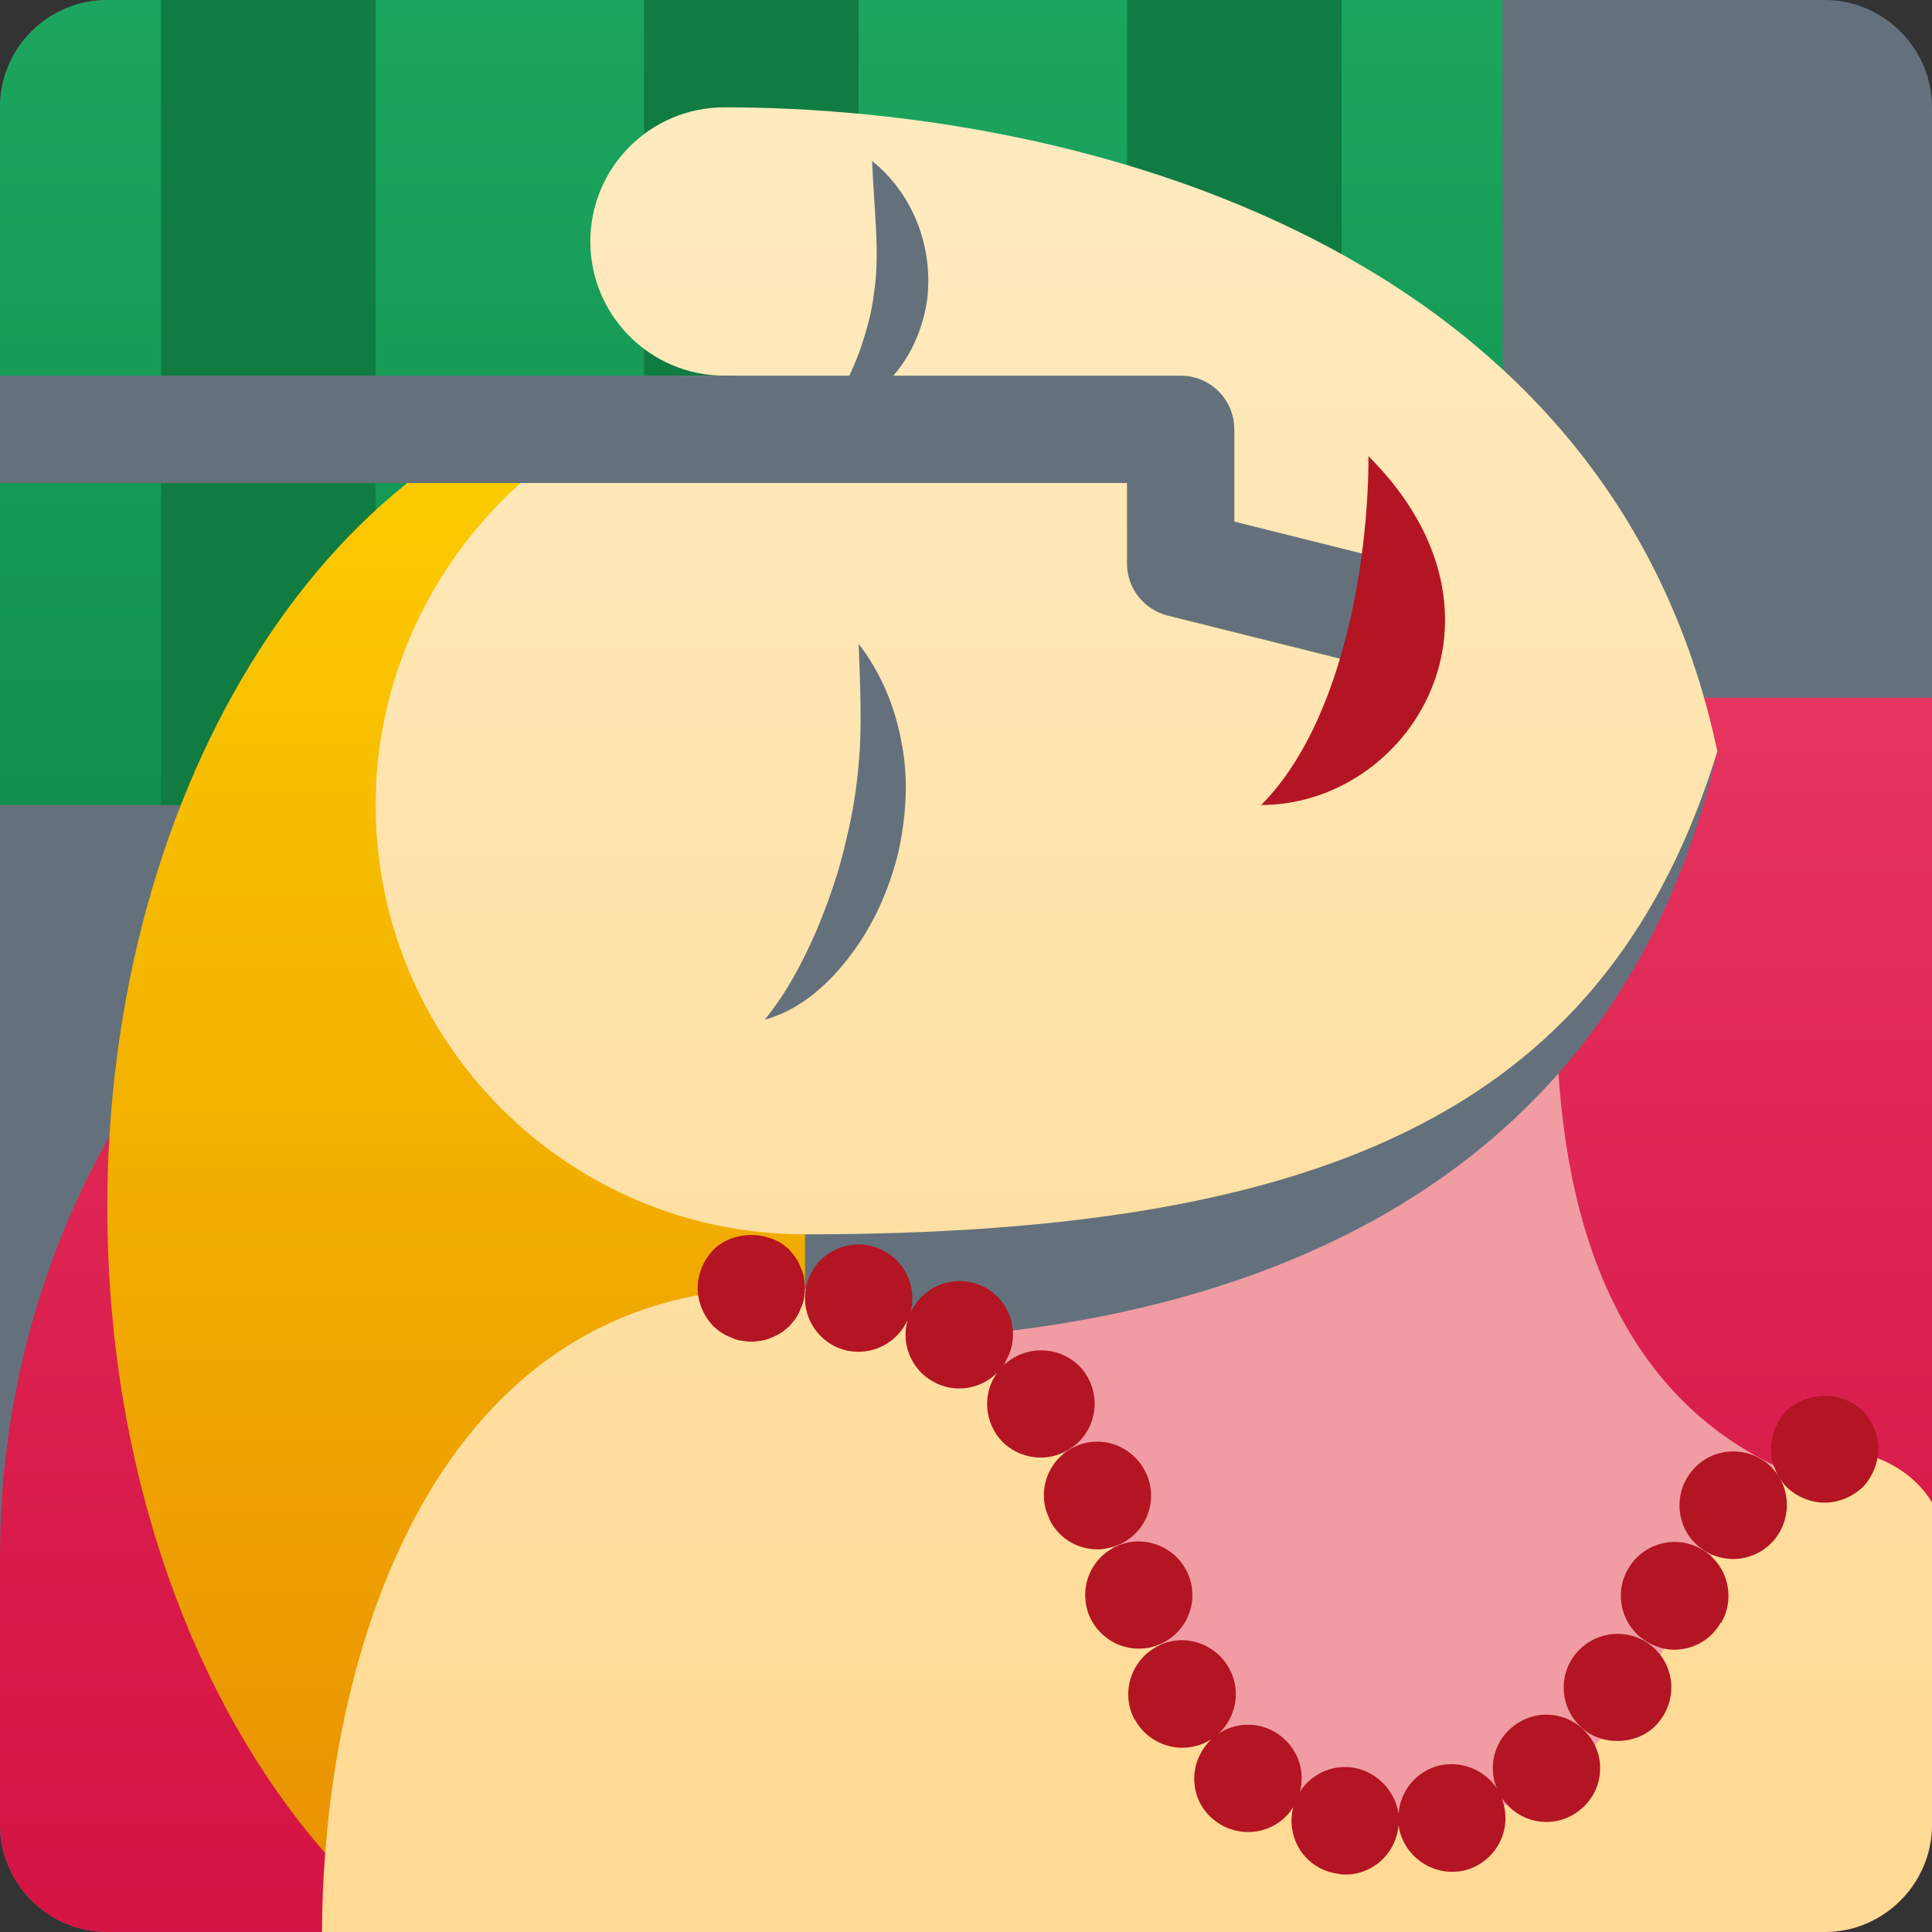 <?xml version="1.0" encoding="UTF-8"?><svg xmlns="http://www.w3.org/2000/svg" xmlns:xlink="http://www.w3.org/1999/xlink" height="36.0" preserveAspectRatio="xMidYMid meet" version="1.0" viewBox="6.0 6.0 36.0 36.0" width="36.0" zoomAndPan="magnify"><rect x="6.0" y="6.0" width="36.0" height="36.0" fill="#333333" stroke="none"/><g id="change1_1"><path d="M42,8v32c0,1.1-0.9,2-2,2H8c-1.1,0-2-0.9-2-2V8c0-1.1,0.9-2,2-2h32C41.1,6,42,6.9,42,8z" fill="#64717c"/></g><linearGradient gradientUnits="userSpaceOnUse" id="a" x1="20" x2="20" xlink:actuate="onLoad" xlink:show="other" xlink:type="simple" xmlns:xlink="http://www.w3.org/1999/xlink" y1=".261" y2="31.826"><stop offset="0" stop-color="#21ad64"/><stop offset="1" stop-color="#088242"/></linearGradient><path d="M34,6H8C6.895,6,6,6.895,6,8v13h28V6z" fill="url(#a)"/><g id="change2_1"><path d="M9 6H13V21H9z" fill="#107c42"/></g><g id="change2_2"><path d="M18 6H22V21H18z" fill="#107c42"/></g><g id="change2_3"><path d="M27 6H31V21H27z" fill="#107c42"/></g><linearGradient gradientUnits="userSpaceOnUse" id="b" x1="24" x2="24" xlink:actuate="onLoad" xlink:show="other" xlink:type="simple" xmlns:xlink="http://www.w3.org/1999/xlink" y1="7.043" y2="42.995"><stop offset=".002" stop-color="#f44f78"/><stop offset=".397" stop-color="#e4305d"/><stop offset=".763" stop-color="#d81b4a"/><stop offset="1" stop-color="#d41343"/></linearGradient><path d="M42,19v21c0,1.1-0.9,2-2,2H8c-1.1,0-2-0.9-2-2v-5c0-2.84,0.74-5.52,2.04-7.83v-0.01 C10.79,22.29,16,19,22,19H42z" fill="url(#b)"/><linearGradient gradientUnits="userSpaceOnUse" id="c" x1="19" x2="19" xlink:actuate="onLoad" xlink:show="other" xlink:type="simple" xmlns:xlink="http://www.w3.org/1999/xlink" y1="11.804" y2="48.802"><stop offset="0" stop-color="#fed100"/><stop offset="1" stop-color="#e38101"/></linearGradient><path d="M30,28.5c0,3.31-0.73,6.37-1.99,8.89c-0.94,1.89-2.17,3.47-3.6,4.61H13.59 c-0.54-0.43-1.05-0.92-1.53-1.47C9.58,37.69,8,33.36,8,28.5c0-0.45,0.01-0.89,0.04-1.33v-0.01C8.52,19.23,13.24,13,19,13 c3.54,0,6.68,2.35,8.69,6C29.14,21.62,30,24.92,30,28.5z" fill="url(#c)"/><g id="change3_1"><path d="M35,24.75C35,28,35.75,32,39.5,33.5c0,3-0.75,5.5-0.75,5.5l-6.25,2l-10.25-1.5L21,31L35,24.75z" fill="#f09ca2"/></g><g id="change1_2"><path d="M21,28v3c3,0,14.5,0,17-11C34.5,23.75,26.25,28,21,28z" fill="#64717c"/></g><linearGradient gradientUnits="userSpaceOnUse" id="d" x1="25.5" x2="25.5" xlink:actuate="onLoad" xlink:show="other" xlink:type="simple" xmlns:xlink="http://www.w3.org/1999/xlink" y1="40.174" y2="-1.995"><stop offset="0" stop-color="#ffda94"/><stop offset="1" stop-color="#fff0ce"/></linearGradient><path d="M19.5,8C18.119,8,17,9.119,17,10.5c0,1.381,1.119,2.5,2.5,2.5c0.146,0,0.361,0.024,0.5,0 c0.003,0.04-0.003-0.04,0,0c-3.915,0.521-7,3.943-7,8c0,4.418,3.582,8,8,8c10,0,15-2.5,17-9C36,10.5,26,8,19.5,8z" fill="url(#d)"/><g id="change1_3"><path d="M20.25,25c0.422-0.522,0.698-1.061,0.946-1.619c0.235-0.558,0.436-1.122,0.565-1.703 c0.144-0.576,0.231-1.167,0.263-1.774C22.052,19.296,22.026,18.679,22,18c0.416,0.531,0.681,1.177,0.802,1.853 c0.133,0.679,0.081,1.384-0.069,2.058c-0.171,0.67-0.451,1.315-0.868,1.866C21.462,24.323,20.914,24.82,20.25,25z" fill="#64717c"/></g><g id="change1_4"><path d="M22.25,9c0.742,0.592,1.15,1.579,1.025,2.594c-0.074,0.5-0.275,0.985-0.592,1.363 c-0.316,0.378-0.724,0.653-1.183,0.793c0.184-0.452,0.373-0.824,0.514-1.195c0.128-0.375,0.23-0.727,0.271-1.094 C22.401,10.729,22.289,9.958,22.25,9z" fill="#64717c"/></g><linearGradient gradientUnits="userSpaceOnUse" id="e" x1="27" x2="27" xlink:actuate="onLoad" xlink:show="other" xlink:type="simple" xmlns:xlink="http://www.w3.org/1999/xlink" y1="40.174" y2="-1.995"><stop offset="0" stop-color="#ffda94"/><stop offset="1" stop-color="#fff0ce"/></linearGradient><path d="M42,34v6c0,1.1-0.9,2-2,2H12c0-0.47,0.02-0.96,0.06-1.47C12.42,35.74,14.62,30,20.5,30 c4.99,0,5.77,4.43,7.51,7.39C28.88,38.88,29.99,40,32,40c5.75,0,5.25-7,8-7C41.5,33,42,34,42,34z" fill="url(#e)"/><g id="change4_1"><path d="M20,31c-0.06,0-0.13-0.01-0.2-0.02c-0.06-0.01-0.12-0.03-0.18-0.06c-0.06-0.02-0.12-0.05-0.18-0.09 c-0.05-0.03-0.1-0.08-0.15-0.12C19.11,30.52,19,30.26,19,30c0-0.26,0.11-0.52,0.29-0.71c0.37-0.37,1.05-0.37,1.42,0 c0.04,0.05,0.09,0.1,0.12,0.15c0.04,0.06,0.07,0.12,0.09,0.18c0.03,0.06,0.05,0.12,0.06,0.18C20.99,29.87,21,29.94,21,30 s-0.01,0.13-0.02,0.2c-0.01,0.06-0.03,0.12-0.06,0.18c-0.02,0.06-0.05,0.12-0.09,0.18c-0.03,0.05-0.08,0.1-0.12,0.15 c-0.05,0.04-0.1,0.09-0.15,0.12c-0.06,0.04-0.12,0.07-0.18,0.09c-0.06,0.03-0.12,0.05-0.18,0.06C20.13,30.99,20.06,31,20,31z" fill="#b31523"/></g><g id="change4_2"><path d="M30.9,40.91c-0.55-0.09-0.91-0.6-0.82-1.15l0,0c0-0.03,0.01-0.06,0.02-0.09l0,0 c-0.02,0.03-0.05,0.07-0.07,0.1l0,0c-0.35,0.43-0.98,0.49-1.41,0.14l0,0c-0.43-0.34-0.49-0.97-0.14-1.4l0,0 c0.03-0.04,0.06-0.07,0.09-0.11l0,0c-0.02,0.02-0.05,0.04-0.07,0.05l0,0c-0.49,0.26-1.1,0.07-1.36-0.42v0.01 c-0.26-0.49-0.07-1.1,0.42-1.36l0,0c0.48-0.26,1.09-0.07,1.35,0.42l0,0l0,0l0,0c0.22,0.41,0.12,0.9-0.2,1.2l0,0 c0.35-0.23,0.83-0.22,1.17,0.06l0,0c0.32,0.26,0.44,0.66,0.34,1.03l0,0c0.21-0.33,0.6-0.52,1.01-0.45l0,0 c0.44,0.08,0.77,0.44,0.83,0.86l0,0c0.03-0.42,0.32-0.79,0.75-0.9l0,0l0,0l0,0c0.42-0.1,0.85,0.08,1.08,0.42l0,0 c-0.16-0.38-0.06-0.85,0.28-1.13l0,0c0.42-0.36,1.05-0.31,1.41,0.12l0,0c0.36,0.42,0.3,1.05-0.12,1.4l0,0 c-0.42,0.36-1.05,0.31-1.41-0.12l0,0c-0.02-0.03-0.05-0.06-0.07-0.09l0,0c0.02,0.04,0.03,0.09,0.04,0.13l0,0 c0.14,0.54-0.19,1.08-0.72,1.22l0,0c-0.54,0.13-1.08-0.2-1.22-0.73l0,0c-0.01-0.04-0.01-0.08-0.02-0.12l0,0 c0,0.03,0,0.06-0.01,0.09l0,0c-0.08,0.49-0.5,0.84-0.98,0.84l0,0C31.01,40.93,30.96,40.92,30.9,40.91z M35.57,38.27 c-0.46-0.32-0.57-0.95-0.25-1.4l0,0c0.32-0.45,0.94-0.56,1.39-0.25l0,0c0.46,0.32,0.57,0.94,0.25,1.4l0,0 c-0.19,0.28-0.5,0.42-0.82,0.42l0,0C35.94,38.44,35.74,38.39,35.57,38.27z M36.7,36.6c-0.48-0.28-0.64-0.9-0.36-1.37l0,0l0,0l0,0 c0.28-0.48,0.89-0.64,1.37-0.36l0,0c0.48,0.28,0.64,0.9,0.36,1.37h-0.01c-0.18,0.32-0.52,0.5-0.86,0.5l0,0 C37.03,36.74,36.86,36.69,36.7,36.6z M26.29,36.09L26.29,36.09c-0.2-0.52,0.05-1.1,0.57-1.3l0,0c0.51-0.2,1.09,0.06,1.29,0.57l0,0 c0.2,0.51-0.05,1.09-0.57,1.29l0,0c-0.11,0.05-0.24,0.07-0.36,0.07l0,0C26.82,36.72,26.45,36.48,26.29,36.09z M37.67,34.83 c-0.43-0.34-0.5-0.97-0.16-1.4l0,0c0.34-0.44,0.97-0.51,1.41-0.17l0,0c0.43,0.34,0.5,0.97,0.16,1.41l0,0 c-0.2,0.25-0.49,0.38-0.79,0.38l0,0C38.08,35.05,37.86,34.98,37.67,34.83z M25.55,34.3v-0.01c-0.24-0.49-0.03-1.09,0.47-1.33l0,0 c0.5-0.24,1.09-0.02,1.33,0.48l0,0c0.24,0.49,0.03,1.09-0.47,1.33l0,0c-0.14,0.06-0.29,0.1-0.43,0.1l0,0 C26.07,34.87,25.72,34.66,25.55,34.3z M24.62,32.8c-0.29-0.36-0.3-0.86-0.04-1.22l0,0c-0.31,0.31-0.8,0.39-1.2,0.16l0,0 c-0.41-0.23-0.59-0.71-0.47-1.14l0,0c-0.19,0.42-0.65,0.66-1.11,0.57l0,0c-0.54-0.11-0.89-0.64-0.78-1.18l0,0 c0.11-0.55,0.64-0.89,1.18-0.78l0,0l0,0l0,0c0.54,0.11,0.89,0.64,0.78,1.18l0,0c0,0.02-0.01,0.04-0.02,0.07l0,0 c0.02-0.03,0.03-0.06,0.05-0.08l0,0c0.27-0.48,0.88-0.65,1.36-0.38l0,0c0.48,0.27,0.65,0.89,0.37,1.36l0,0 c-0.01,0.04-0.03,0.07-0.05,0.09l0,0c0.02-0.02,0.04-0.04,0.07-0.06l0,0c0.43-0.35,1.06-0.29,1.41,0.13l0,0 c0.35,0.43,0.29,1.06-0.14,1.41l0,0c-0.19,0.15-0.41,0.23-0.63,0.23l0,0C25.11,33.16,24.82,33.04,24.62,32.8z" fill="#b31523"/></g><g id="change4_3"><path d="M40,34c-0.26,0-0.52-0.11-0.71-0.29C39.11,33.52,39,33.26,39,33c0-0.26,0.11-0.52,0.29-0.71 c0.38-0.37,1.05-0.37,1.42,0C40.89,32.48,41,32.74,41,33c0,0.26-0.11,0.52-0.29,0.71C40.52,33.89,40.26,34,40,34z" fill="#b31523"/></g><g id="change1_5"><path d="M31.757,18.47l-4-1C27.312,17.359,27,16.959,27,16.5V15H6v-2h22c0.552,0,1,0.448,1,1v1.719 l3.243,0.811L31.757,18.47z" fill="#64717c"/></g><g id="change4_4"><path d="M31.5,14.5c0,2-0.5,5-2,6.5C32.25,21,34.5,17.5,31.5,14.5z" fill="#b31523"/></g></svg>